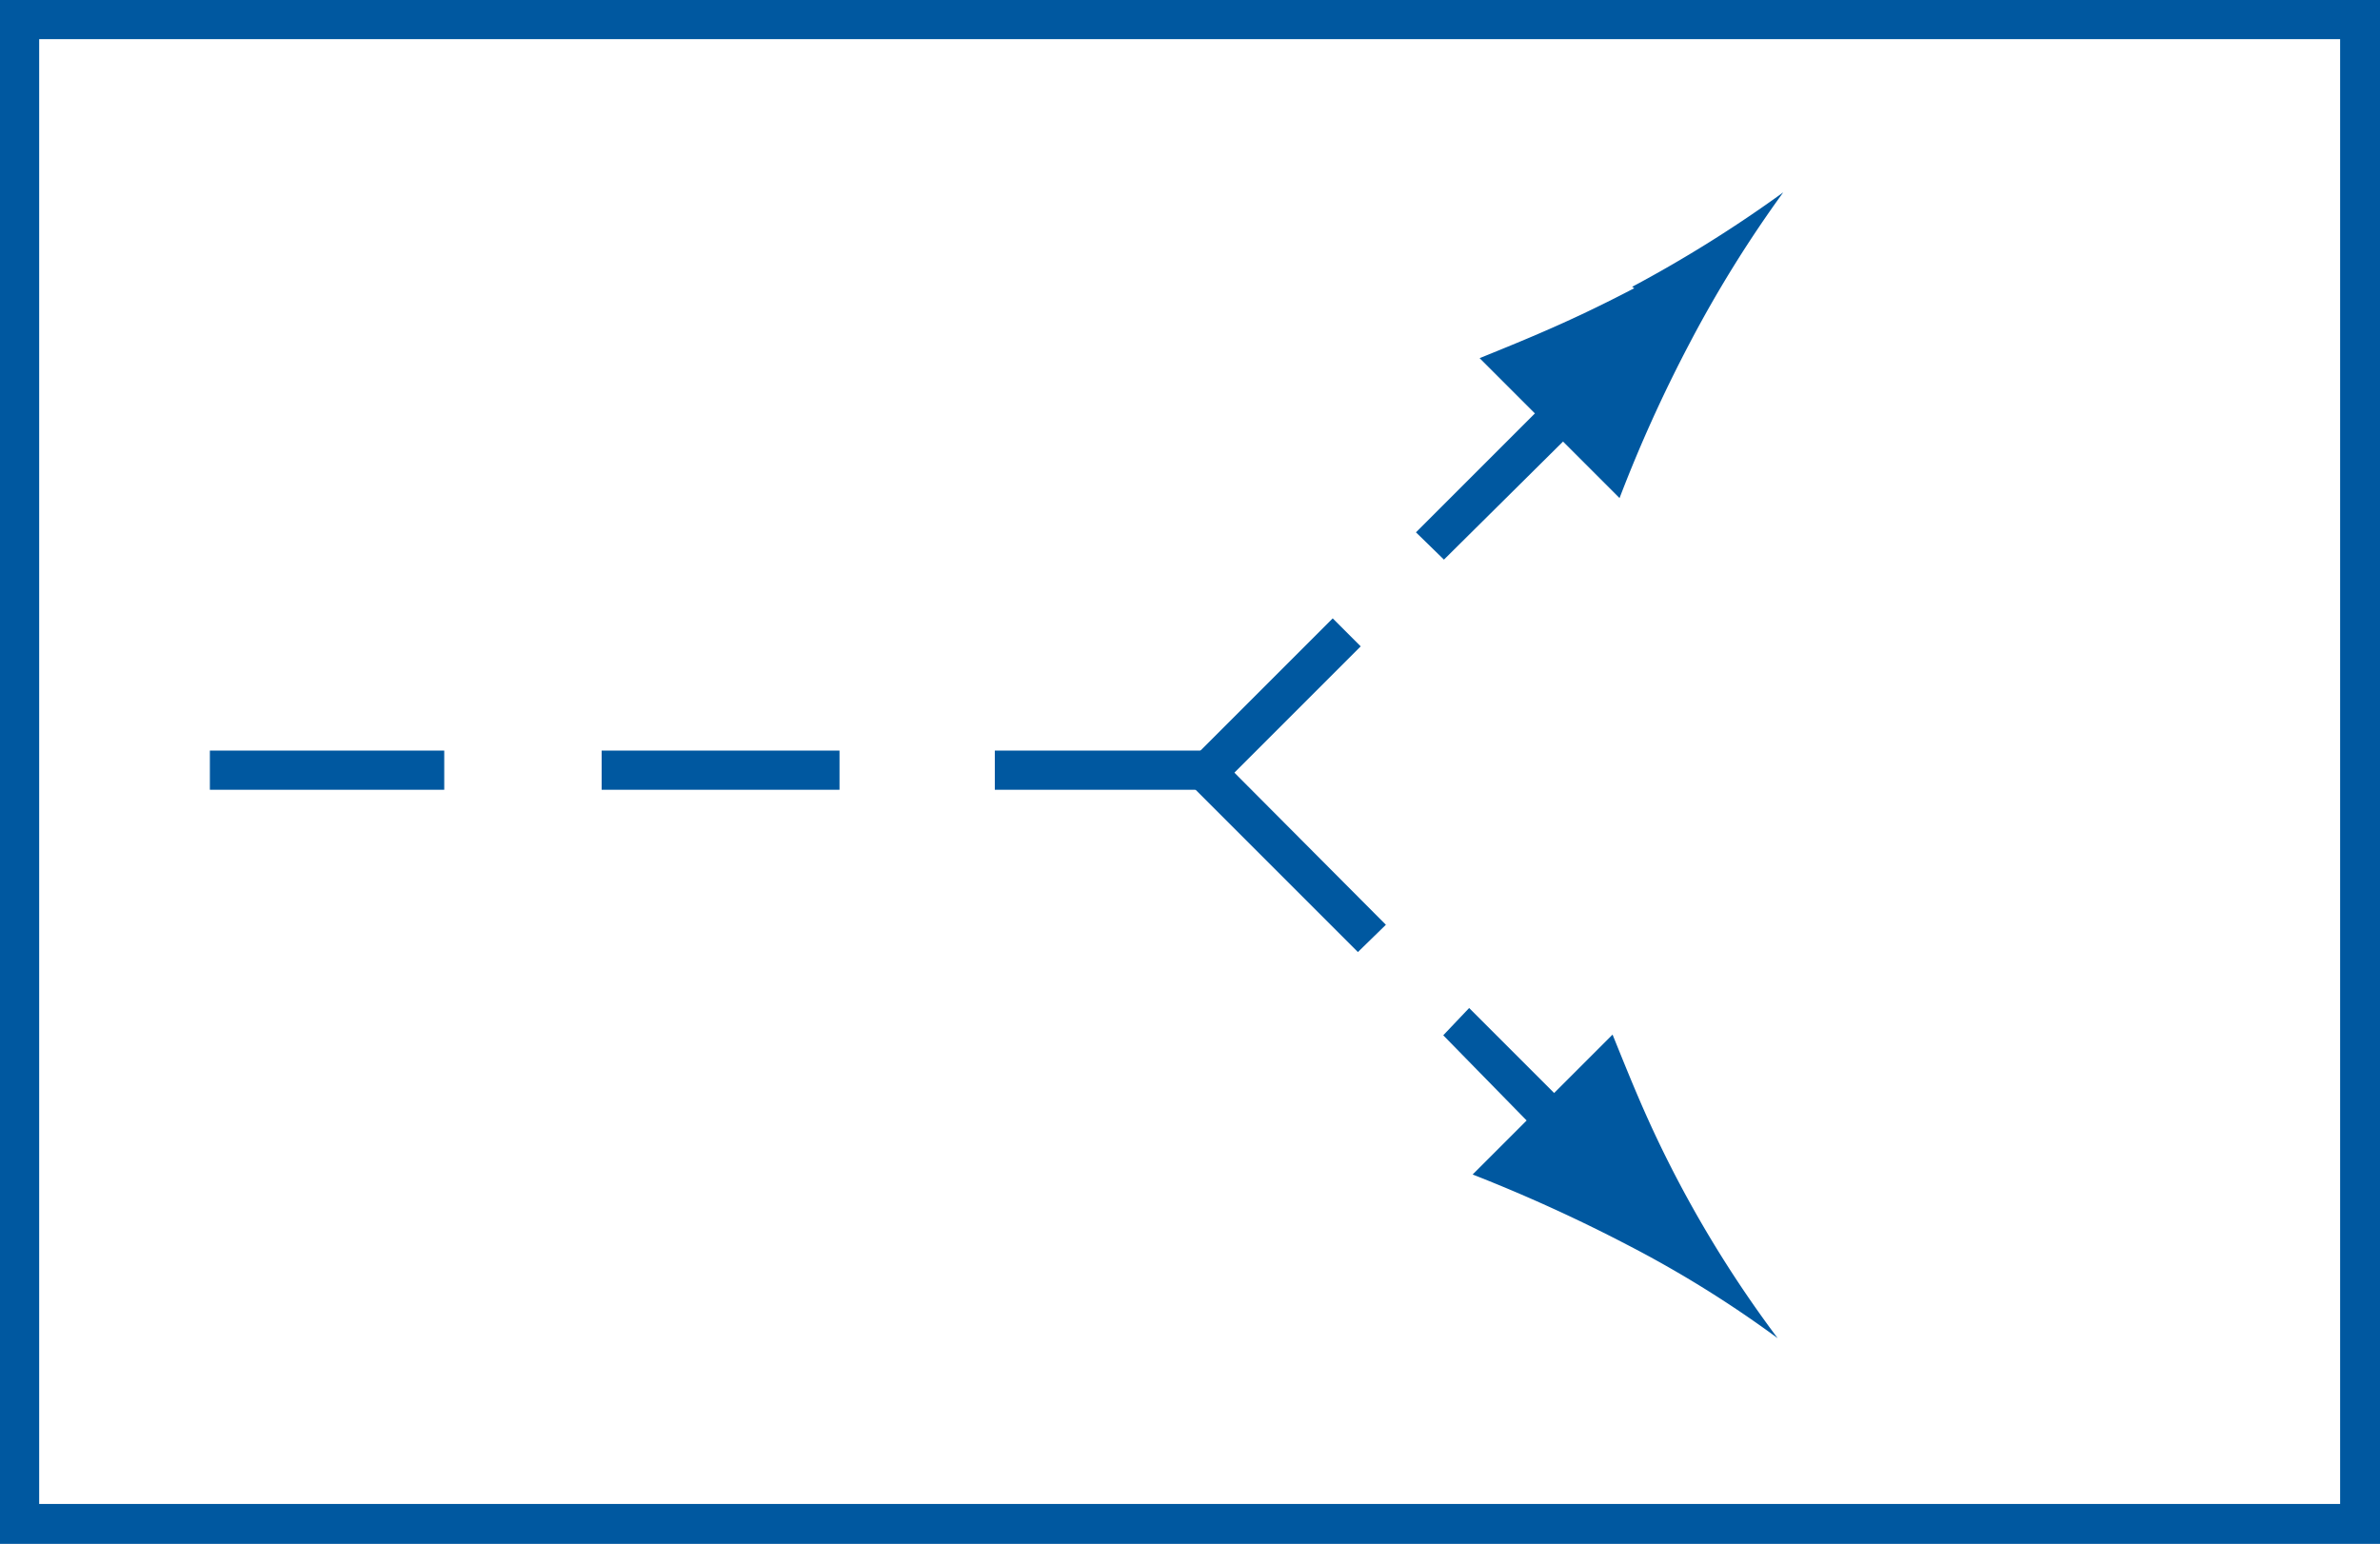 <svg xmlns="http://www.w3.org/2000/svg" xmlns:xlink="http://www.w3.org/1999/xlink" viewBox="0 0 34.02 22.07"><defs><style>.cls-1{fill:none;}.cls-2{clip-path:url(#clip-path);}.cls-3{fill:#0058a0;}</style><clipPath id="clip-path"><polyline class="cls-1" points="0 22.07 34.02 22.07 34.02 0 0 0 0 22.07"/></clipPath></defs><g id="Layer_2" data-name="Layer 2"><g id="Layer_1-2" data-name="Layer 1"><g class="cls-2"><polygon class="cls-3" points="33.73 21.79 33.73 22.07 0 22.07 0 0 34.02 0 34.02 22.07 33.73 22.07 33.73 21.79 33.45 21.79 33.45 0.56 0.56 0.56 0.56 21.5 33.73 21.5 33.73 21.79 33.45 21.79 33.73 21.79"/></g><path class="cls-3" d="M14.22,10.73h3.37v.56H14.22Zm-5.62,0H12v.56H8.6ZM3,10.73H6.35v.56H3Z"/><path class="cls-3" d="M21,14.41l1.87,1.87-.4.4L20.63,14.8Zm-3.57-3.58,2.38,2.39-.4.39-2.38-2.38Z"/><g class="cls-2"><path class="cls-3" d="M24.05,17c-.46-.86-.7-1.47-1-2.21l-2,2a22.69,22.69,0,0,1,2.2,1,16,16,0,0,1,2.16,1.34A16.72,16.72,0,0,1,24.05,17"/></g><path class="cls-3" d="M19.45,9.24l-2,2-.4-.4,2-2ZM23,5.66,20.64,8l-.4-.39,2.39-2.39Z"/><g class="cls-2"><path class="cls-3" d="M23.36,4.12c-.86.45-1.47.7-2.21,1l2,2a20.34,20.34,0,0,1,1-2.21,17.45,17.45,0,0,1,1.34-2.16,18.59,18.59,0,0,1-2.16,1.35"/></g></g></g></svg>